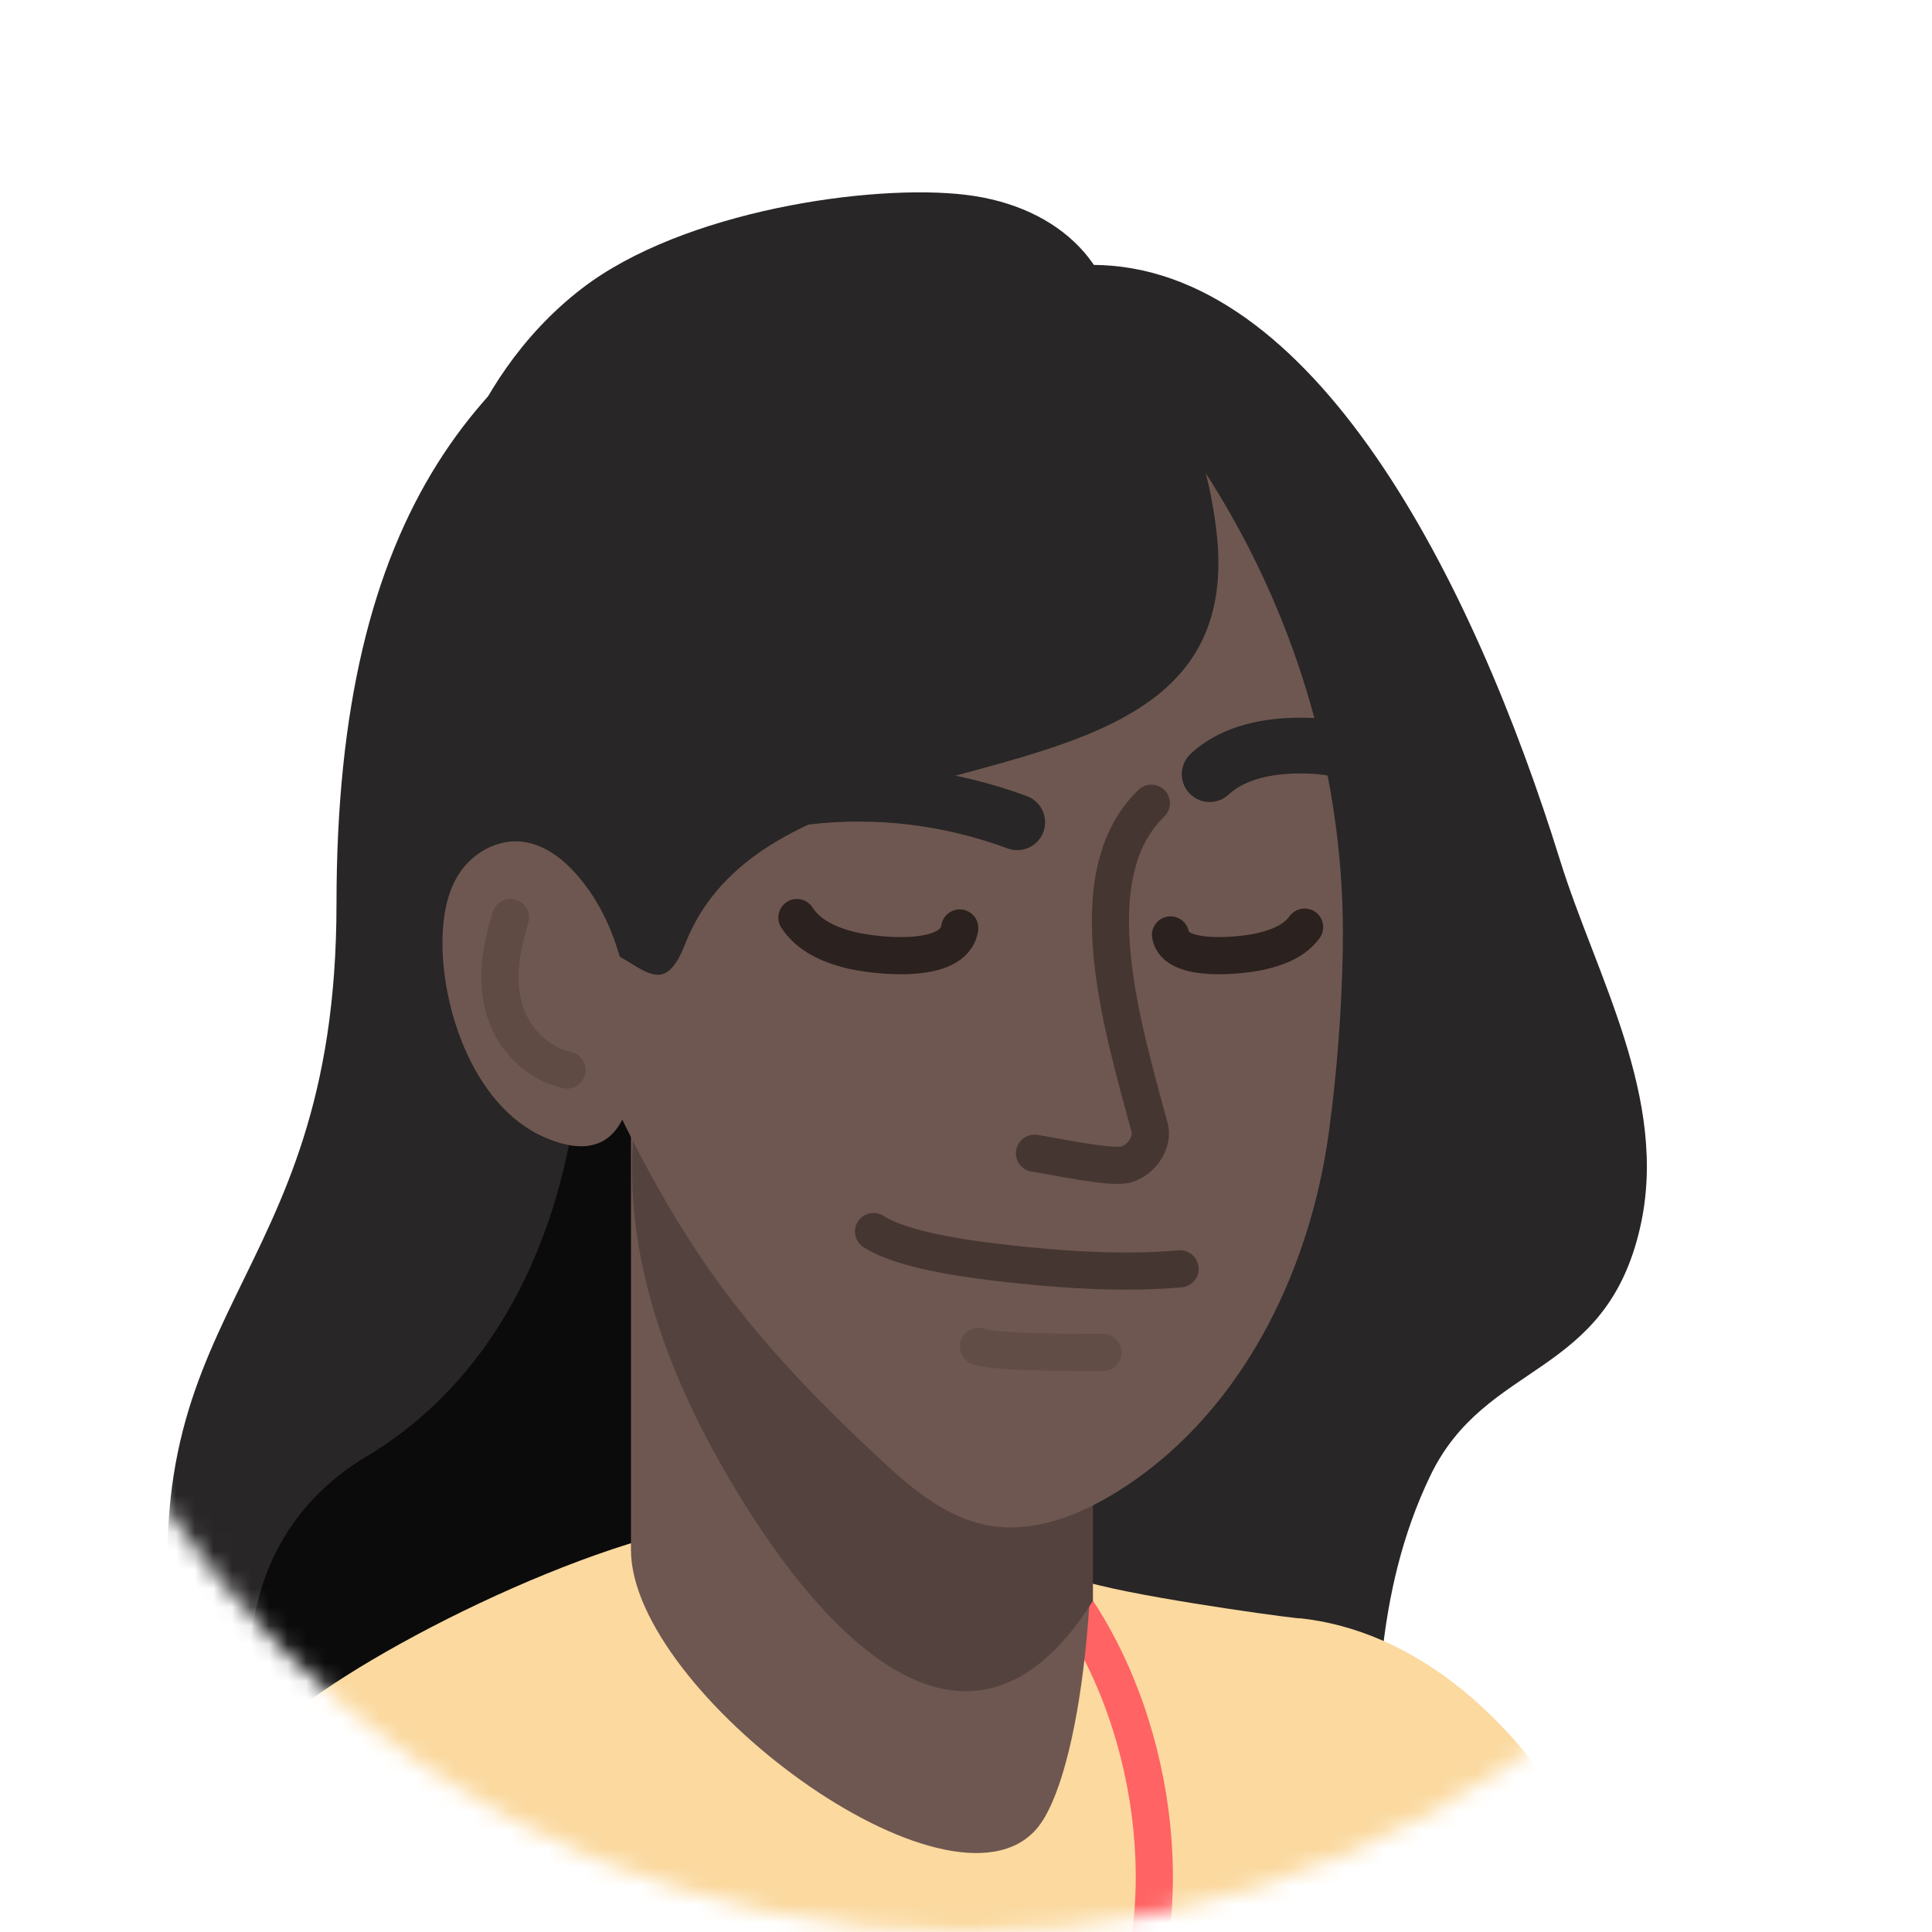 <?xml version="1.0" encoding="UTF-8"?>
<svg width="104px" height="104px" viewBox="0 0 104 104" version="1.1" xmlns="http://www.w3.org/2000/svg" xmlns:xlink="http://www.w3.org/1999/xlink">
    <!-- Generator: Sketch 49.3 (51167) - http://www.bohemiancoding.com/sketch -->
    <title>avatar/01 copy 11</title>
    <desc>Created with Sketch.</desc>
    <defs>
        <circle id="path-1" cx="52" cy="52" r="52"></circle>
    </defs>
    <g id="Style" stroke="none" stroke-width="1" fill="none" fill-rule="evenodd">
        <g id="Illustration" transform="translate(-791, -914)">
            <g id="Illustration/Avatar/10" transform="translate(791, 914)">
                <g id="Group" transform="translate(52, 52) scale(-1, 1) translate(-52, -52) ">
                    <mask id="mask-2" fill="white">
                        <use xlink:href="#path-1"></use>
                    </mask>
                    <g mask="url(#mask-2)" id="Page-1">
                        <g transform="translate(-41, 10)">
                            <g>
                                <path d="M68.012,69.451 C65.016,63.204 58.554,64.251 56.703,56.037 C55.15,49.147 59.095,42.509 61.019,36.318 C65.738,21.139 74.31,4.259 86.219,4.259 C92.433,4.259 94.451,-2.194 106.791,3.17 C119.132,8.534 126.886,17.459 126.886,38.651 C126.886,59.844 138.574,60.048 135.453,80.208 C130.545,111.909 102.47,134.702 78.301,108.068 C66.865,95.466 74.175,82.304 68.012,69.451 Z" id="Fill-1" fill="#282626"></path>
                                <path d="M130.432,84.368 C128.516,87.842 137.58,100.779 133.826,104.814 C131.119,107.726 131.086,113.078 127.238,114.12 C122.775,115.329 118.032,115.736 113.507,114.781 C108.981,113.826 104.688,111.436 101.894,107.769 C97.888,102.509 97.393,95.449 97.469,88.852 C97.535,83.143 97.912,77.438 98.599,71.77 C99.577,63.691 101.234,55.545 105.143,48.396 C105.81,47.175 106.582,45.947 107.761,45.204 C112.038,42.513 113.757,48.464 114.315,51.341 C115.879,59.418 119.858,65.173 125.282,68.41 C132.546,72.744 132.219,81.126 130.432,84.368 Z" id="Fill-6-Copy" fill="#0C0B0B"></path>
                                <path d="M34.591,138.383 C32.607,140.807 30.477,143.173 29.156,146.01 C27.889,148.728 31.385,155.68 30.942,158.645 C30.666,160.49 30.406,162.457 31.182,164.155 C32.633,167.329 36.263,165.86 39.638,164.941 C47.815,162.716 49.518,152.671 52.346,144.709 C53.618,141.131 54.649,137.411 54.661,133.615 C54.675,129.296 52.492,120.132 46.376,123.057 C43.708,124.333 42.39,127.414 40.878,129.754 C38.947,132.744 36.846,135.627 34.591,138.383" id="Fill-8" fill="#E1C0A6"></path>
                                <path d="M11.382,127.789 C11.608,131.625 12.331,131.998 14.367,135.26 C16.794,139.147 19.789,153.87 22.093,158.92 C22.781,160.428 23.539,161.942 24.716,163.111 C26.384,164.767 28.706,165.554 30.941,166.29 C34.192,167.36 37.823,168.966 40.982,167.65 C42.317,167.094 45.964,161.486 46.374,160.919 C46.83,160.289 42.863,160.165 42.831,159.389 C42.68,155.699 41.727,153.132 40.879,149.537 C39.441,143.446 30.02,139.288 27.162,135.25 C25.183,132.454 22.482,123.528 19.641,121.607 C17.003,119.824 16.755,117.433 14.989,120.079 C13.223,122.725 11.538,130.005 11.345,133.177" id="Fill-10" fill="#EBC48E"></path>
                                <path d="M60.629,87.548 C57.437,92.788 55.746,98.768 53.493,104.469 C51.241,110.171 48.213,115.862 43.187,119.407 C42.146,120.142 40.927,120.923 40.716,122.175 C40.541,123.219 41.147,124.286 40.929,125.322 C40.43,127.688 36.344,127.845 35.908,130.223 C35.784,130.898 36.013,131.581 36.239,132.229 C36.305,132.421 35.957,132.907 35.509,133.427 C34.569,134.518 32.989,136.795 33.695,138.049 C34.884,140.157 38.786,142.061 40.649,144.871 C42.619,147.841 43.284,151.108 45.002,157.412 C45.336,158.639 46.892,159.063 47.911,158.293 C49.761,156.897 51.425,155.281 52.175,153.138 C53.202,150.207 58.154,144.615 60.629,142.72 C60.25,147.015 62.509,153.148 62.341,157.456 C62.204,160.943 62.283,164.831 64.704,167.357 C65.879,168.583 67.47,169.32 69.047,169.96 C86.878,177.189 101.464,175.238 120.187,170.764 C124.14,169.82 128.594,168.33 130.124,164.585 C131.127,162.131 130.564,159.364 130.369,156.722 C130.11,153.231 130.527,149.729 130.942,146.253 C132.251,135.302 133.56,124.351 134.869,113.4 C135.432,108.684 135.995,103.901 135.298,99.203 C134.793,95.8 133.634,92.52 132.198,89.39 C130.203,85.044 133.071,85.317 129.342,82.302 C124.21,78.153 110.976,71.775 104.362,71.834 C97.748,71.893 92.165,73.8 85.74,75.36 C82.29,76.198 74.64,77.217 75.043,77.108 C68.915,77.758 63.82,82.309 60.629,87.548 Z" id="Fill-12" fill="#FBD99F"></path>
                                <path d="M37.644,136.342 C39.407,137.676 40.837,139.455 41.769,141.471" id="Stroke-16" stroke="#505B90" stroke-width="2" stroke-linecap="round"></path>
                                <path d="M58.271,90.176 C59.013,92.948 59.874,95.687 60.849,98.383" id="Stroke-18" stroke="#505B90" stroke-width="2" stroke-linecap="round"></path>
                                <path d="M87.711,75.696 C82.776,82.333 81.338,92.705 84.656,99.845" id="Stroke-20" stroke="#FF6363" stroke-width="2" stroke-linecap="round"></path>
                                <path d="M89.186,88.43 C93.85,93.901 111.036,81.087 111.036,73.423 C111.036,68.509 111.036,58.063 111.036,42.083 C106.306,45.664 102.911,47.207 100.852,46.711 C83.404,42.508 84.521,82.959 89.186,88.43 Z" id="Fill-22-Copy-2" fill="#6E5750"></path>
                                <path d="M105.739,47.704 C107.613,37.876 101.089,35.946 86.167,41.915 C86.167,54.907 86.167,66.327 86.167,76.173 C93.433,87.734 102.252,76.135 106.702,67.901 C109.925,61.937 111.327,56.323 110.907,51.061 L105.739,47.704 Z" id="Fill-24" fill="#54423E"></path>
                                <path d="M72.716,41.042 C72.774,44.455 73.041,47.825 73.466,50.944 C74.522,58.692 78.374,66.419 85.139,70.468 C87.123,71.655 89.451,72.52 91.737,72.126 C93.938,71.746 95.766,70.267 97.398,68.757 C105.815,60.968 109.007,56.028 113.687,45.611 C115.938,40.598 120.813,30.33 121.14,24.855 C121.467,19.38 113.715,16.677 109.817,12.775 C106.759,9.714 107.979,10.23 103.785,9.084 C99.712,7.971 95.885,5.507 91.737,6.3 C87.979,7.02 83.471,10.045 79.737,16.033 C75.054,23.546 72.565,32.219 72.716,41.042 Z" id="Fill-26-Copy" fill="#6E5750"></path>
                                <path d="M102.103,39.393 C101.464,40.382 100.33,40.866 99.231,41.14 C98.021,41.441 93.635,42.002 93.337,39.954" id="Stroke-32" stroke="#2B211E" stroke-width="2" stroke-linecap="round"></path>
                                <path d="M74.772,39.906 C75.299,40.647 76.232,41.01 77.138,41.216 C78.134,41.442 81.746,41.863 81.992,40.327" id="Stroke-34" stroke="#2B211E" stroke-width="2" stroke-linecap="round"></path>
                                <path d="M81.476,58.301 C83.695,58.5 86.763,58.509 91.555,57.926 C94.75,57.537 96.891,56.994 97.978,56.294" id="Stroke-38-Copy" stroke="#463632" stroke-width="2" stroke-linecap="round"></path>
                                <path d="M79.54,18.422 C77.397,35.139 103.122,28.025 108.125,40.83 C109.816,45.161 111.346,39.334 115.628,41.186 C117.11,38.494 119.467,38.9 120.948,36.21 C121.301,35.57 121.661,34.902 121.696,34.174 C121.724,33.586 121.537,33.012 121.351,32.454 C119.521,26.929 123.527,24.77 121.696,19.245 C121.558,18.83 120.357,10.669 113.673,5.526 C108.245,1.35 98.086,-0.128 93,0.489 C87.914,1.105 84.565,4.459 84.904,9.013 C81.994,10.095 80.206,13.232 79.54,18.422 Z" id="Fill-42" fill="#282626"></path>
                                <path d="M110.847,27.595 C111.931,29.679 112.631,32 113.303,34.269 L114.972,39.906" id="Stroke-46" stroke="#282626" stroke-width="2" style="mix-blend-mode: overlay;" stroke-linecap="round"></path>
                                <path d="M56.579,172.709 C49.653,177.204 43.657,183.096 39.066,189.92 C37.536,192.195 36.119,194.713 36.097,197.446 C36.088,198.566 36.35,199.744 37.123,200.562 C37.947,201.435 39.206,201.752 40.405,201.894 C44.454,202.369 48.673,201.236 51.924,198.799 C54.132,197.142 55.864,194.952 57.857,193.046 C62.853,188.267 69.389,183.235 76.012,181.157 C82.635,179.08 126.218,175.24 126.556,174.751 C126.837,174.346 126.862,173.824 126.854,173.333 C126.781,168.762 121.697,162.839 118.114,159.953 C110.077,153.476 97.134,158.883 88.118,160.798 C77.081,163.143 66.092,166.536 56.579,172.709" id="Fill-48" fill="#EBC48E"></path>
                                <path d="M0.055,112.317 C-0.035,111.551 -0.075,110.692 0.427,110.097 C0.873,109.569 1.618,109.407 2.305,109.277 C4.185,108.921 8.836,119.969 13.03,118.883 C13.792,118.686 14.712,118.477 14.945,117.74 C15.14,117.119 14.74,116.482 14.359,115.949 C13.661,114.975 12.963,114 12.266,113.025 C10.459,110.501 8.579,107.311 9.936,104.529 C10.421,103.534 11.594,102.676 12.625,103.119 C13.108,103.327 13.435,103.768 13.738,104.19 C16.38,107.862 18.996,111.551 21.586,115.257 C22.514,116.585 23.466,117.984 23.654,119.583 C23.777,120.618 23.567,123.799 23.628,124.84 C23.801,127.807 26.499,132.567 26.287,135.531 C26.081,138.421 23.227,137.589 20.655,138.564 C18.919,139.222 15.519,138.919 14.101,137.764 C5.646,130.879 1.324,125.975 1.269,121.174 C1.21,116.054 0.189,113.458 0.055,112.317" id="Fill-53" fill="#EBC48E"></path>
                                <path d="M11.382,127.789 C11.608,131.625 12.331,131.998 14.367,135.26 C16.794,139.147 19.789,153.87 22.093,158.92 C22.781,160.428 23.539,161.942 24.716,163.111 C26.384,164.767 28.706,165.554 30.941,166.29 C34.192,167.36 37.823,168.966 40.982,167.65 C42.317,167.094 45.964,161.486 46.374,160.919 C46.83,160.289 42.863,160.165 42.831,159.389 C42.68,155.699 41.727,153.132 40.879,149.537 C39.441,143.446 30.02,139.288 27.162,135.25 C25.183,132.454 22.482,123.528 19.641,121.607 C17.003,119.824 16.755,117.433 14.989,120.079 C13.223,122.725 11.538,130.005 11.345,133.177" id="Fill-10-Copy" fill="#EED3B6" opacity="0.6"></path>
                                <path d="M56.579,172.709 C49.653,177.204 43.657,183.096 39.066,189.92 C37.536,192.195 36.119,194.713 36.097,197.446 C36.088,198.566 36.35,199.744 37.123,200.562 C37.947,201.435 39.206,201.752 40.405,201.894 C44.454,202.369 48.673,201.236 51.924,198.799 C54.132,197.142 55.864,194.952 57.857,193.046 C62.853,188.267 69.389,183.235 76.012,181.157 C82.635,179.08 126.218,175.24 126.556,174.751 C126.837,174.346 126.862,173.824 126.854,173.333 C126.781,168.762 121.697,162.839 118.114,159.953 C110.077,153.476 97.134,158.883 88.118,160.798 C77.081,163.143 66.092,166.536 56.579,172.709" id="Fill-48-Copy" fill="#EED3B6" opacity="0.6"></path>
                                <path d="M120.958,173.621 C122.384,174.331 125.011,174.376 125.431,174.238 C126.733,173.809 126.989,172.469 127.135,171.277 C127.436,168.84 127.608,166.269 126.638,164.017 C126.11,162.792 125.269,161.729 124.341,160.777 C121.072,157.422 114.936,153.94 110.074,155.003 C108.441,155.359 109.842,154.208 106.946,155.486 C106.656,155.614 106.685,156.027 106.989,156.12 C109.425,156.866 112.764,158.019 114.238,161.872 C115.897,166.204 117.819,172.059 120.958,173.621" id="Fill-51" fill="#D5866E" opacity="0.5"></path>
                                <path d="M0.055,112.317 C-0.035,111.551 -0.075,110.692 0.427,110.097 C0.873,109.569 1.618,109.407 2.305,109.277 C4.185,108.921 8.836,119.969 13.03,118.883 C13.792,118.686 14.712,118.477 14.945,117.74 C15.14,117.119 14.74,116.482 14.359,115.949 C13.661,114.975 12.963,114 12.266,113.025 C10.459,110.501 8.579,107.311 9.936,104.529 C10.421,103.534 11.594,102.676 12.625,103.119 C13.108,103.327 13.435,103.768 13.738,104.19 C16.38,107.862 18.996,111.551 21.586,115.257 C22.514,116.585 23.466,117.984 23.654,119.583 C23.777,120.618 23.567,123.799 23.628,124.84 C23.801,127.807 26.499,132.567 26.287,135.531 C26.081,138.421 23.227,137.589 20.655,138.564 C18.919,139.222 15.519,138.919 14.101,137.764 C5.646,130.879 1.324,125.975 1.269,121.174 C1.21,116.054 0.189,113.458 0.055,112.317" id="Fill-53-Copy" fill="#EED3B6" opacity="0.6"></path>
                                <path d="M121.161,40.064 C121.088,38.949 120.849,37.81 120.177,36.871 C119.503,35.932 118.326,35.229 117.086,35.293 C115.91,35.355 114.896,36.072 114.136,36.883 C112.373,38.762 111.566,41.221 111.143,43.651 C110.681,46.311 110.137,53.6 115.643,51.241 C119.708,49.499 121.401,43.719 121.161,40.064" id="Fill-55-Copy" fill="#6E5750"></path>
                                <path d="M77.867,120.953 C83.094,132.221 87.662,138.615 90.758,148.653" id="Stroke-57" stroke="#505B90" stroke-width="2" stroke-linecap="round"></path>
                                <path d="M85.625,62.799 C87.135,62.803 91.652,62.809 92.328,62.476" id="Stroke-59" stroke="#614C46" stroke-width="2" stroke-linecap="round"></path>
                                <path d="M89.314,52.08 C88.418,52.201 85.117,52.937 84.339,52.673 C83.457,52.373 82.924,51.421 83.111,50.72 C84.512,45.465 87.118,37.193 83.023,33.237" id="Stroke-61" stroke="#463632" stroke-width="2" stroke-linecap="round"></path>
                                <path d="M117.522,39.393 C117.996,40.948 118.307,42.594 117.901,44.165 C117.496,45.735 116.237,47.214 114.479,47.6" id="Stroke-65" stroke="#5F4A44" stroke-width="2" stroke-linecap="round"></path>
                                <path d="M70.601,31.489 C71.685,30.447 73.313,30.153 74.837,30.135 C76.646,30.112 78.574,30.46 79.883,31.672" id="Stroke-67" stroke="#282626" stroke-width="3" stroke-linecap="round"></path>
                                <path d="M90.243,34.263 C93.894,32.912 97.779,32.441 101.587,32.889" id="Stroke-69" stroke="#282626" stroke-width="3" stroke-linecap="round"></path>
                                <path d="M44.348,187.637 C43.201,190.735 41.369,195.312 40.222,198.409" id="Stroke-76" stroke="#D5866E" stroke-width="2" opacity="0.6" stroke-linecap="round"></path>
                                <path d="M46.411,190.202 C45.638,192.304 43.574,197.334 42.801,199.435" id="Stroke-78" stroke="#D5866E" stroke-width="2" opacity="0.6" stroke-linecap="round"></path>
                                <path d="M51.052,192.254 C49.676,194.818 48.301,197.384 46.926,199.948" id="Stroke-80" stroke="#D5866E" stroke-width="2" opacity="0.6" stroke-linecap="round"></path>
                                <path d="M8.656,133.301 C8.39,132.664 8.123,132.026 7.857,131.388 C6.915,129.13 5.962,126.831 5.703,124.396 C5.655,123.939 5.637,123.454 5.848,123.046 C6.06,122.639 6.577,122.358 6.989,122.558 C7.173,122.647 7.306,122.812 7.425,122.978 C7.91,123.652 8.267,124.418 8.472,125.224 C8.572,125.621 8.637,126.028 8.767,126.417 C9.264,127.902 10.634,128.914 12.035,129.605 C13.435,130.295 14.953,130.774 16.218,131.69 C17.066,132.304 17.77,133.094 18.564,133.777" id="Stroke-82" stroke="#D5866E" stroke-width="2" opacity="0.6" stroke-linecap="round"></path>
                                <path d="M4.404,128.647 C3.607,126.461 3.292,124.146 3.129,121.841 C3.076,121.096 3.043,120.322 3.338,119.628 C3.632,118.935 4.345,118.341 5.138,118.391 C5.314,118.402 5.496,118.449 5.621,118.565 C5.754,118.689 5.802,118.871 5.844,119.043 C5.959,119.514 6.073,119.985 6.188,120.456" id="Stroke-84" stroke="#D5866E" stroke-width="2" opacity="0.6" stroke-linecap="round"></path>
                                <path d="M120.152,153.269 C124.52,155.304 127.092,158.18 129.949,163.528" id="Stroke-88" stroke="#505B90" stroke-width="2" stroke-linecap="round"></path>
                            </g>
                        </g>
                    </g>
                </g>
            </g>
        </g>
    </g>
</svg>
